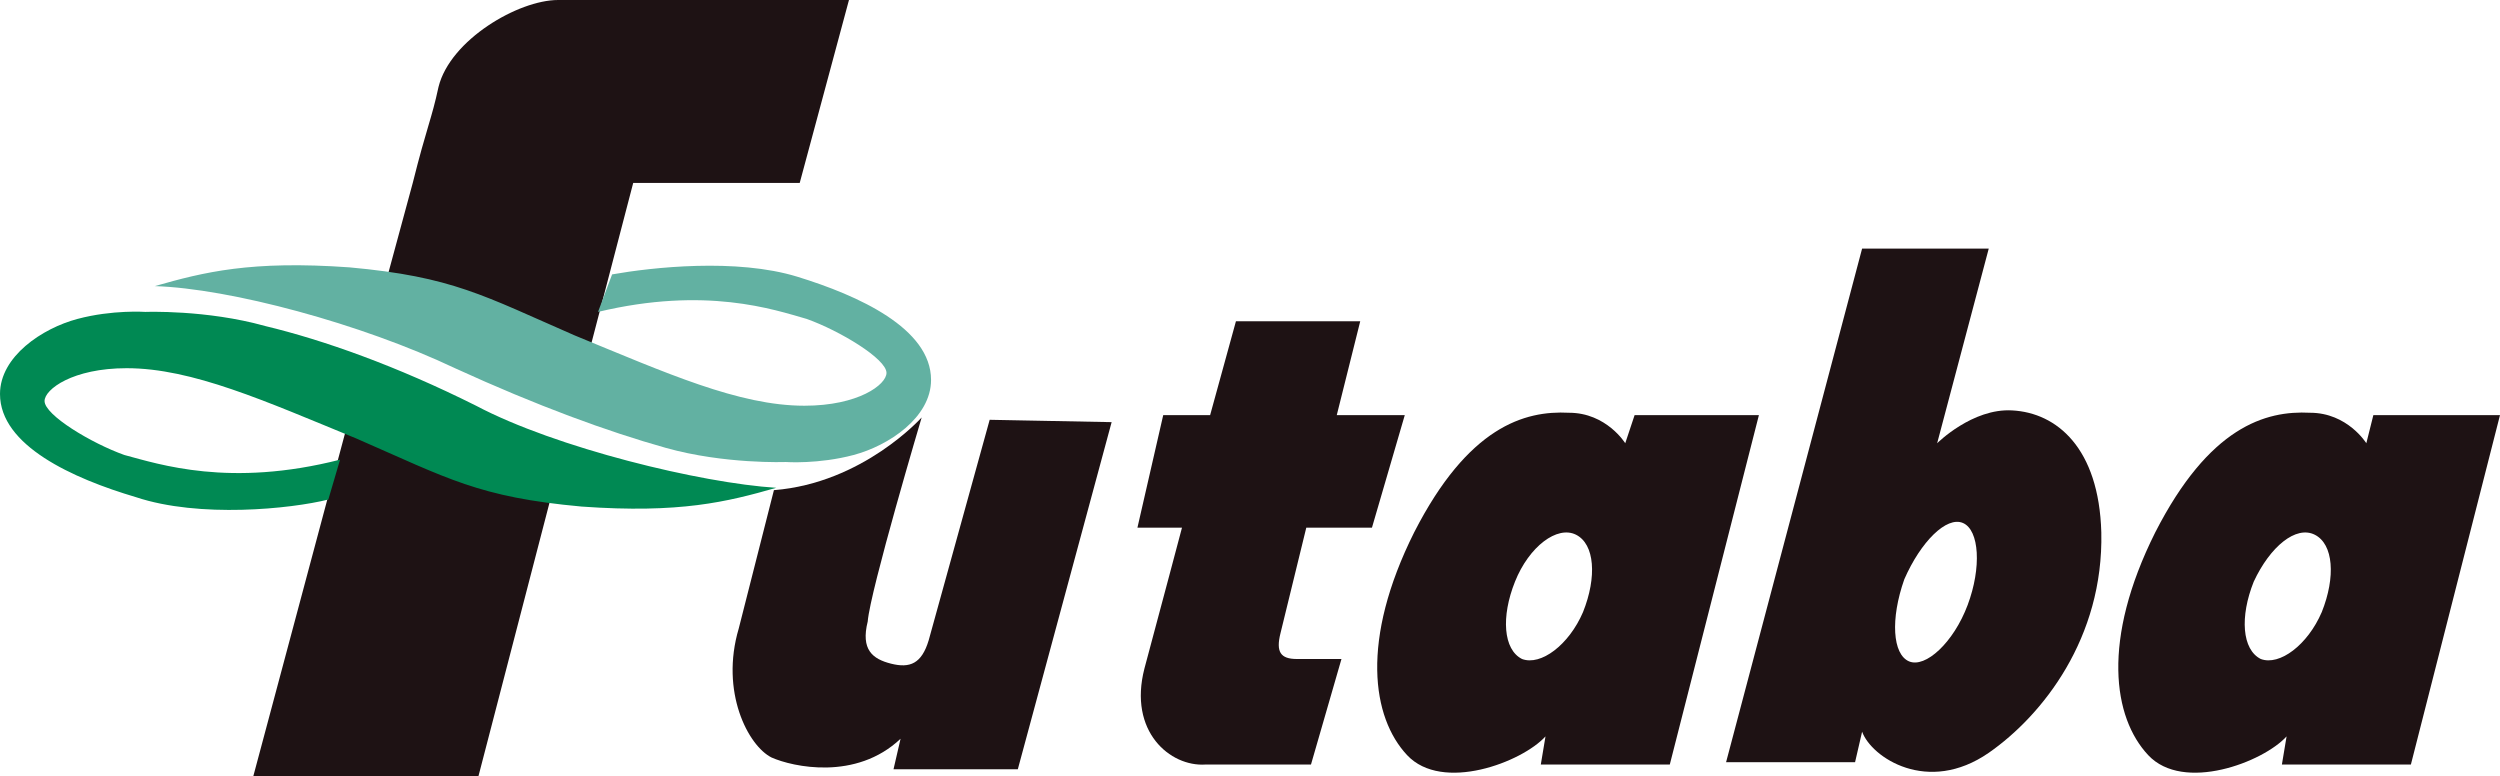 <?xml version="1.0" encoding="utf-8"?>
<!-- Generator: Adobe Illustrator 27.7.0, SVG Export Plug-In . SVG Version: 6.00 Build 0)  -->
<svg version="1.1" id="Layer_2" xmlns="http://www.w3.org/2000/svg" xmlns:xlink="http://www.w3.org/1999/xlink" x="0px" y="0px"
	 width="106.6px" height="33.1px" viewBox="0 0 106.6 33.1" style="enable-background:new 0 0 106.6 33.1;" xml:space="preserve">
<style type="text/css">
	.st0{fill:none;}
	.st1{fill:#1E1214;}
	.st2{fill:#008953;}
	.st3{fill:#62B1A2;}
</style>
<g>
	<polyline class="st0" points="34.3,22.4 34.3,22.4 34.3,22.4 34.3,22.4 	"/>
	<polyline class="st0" points="40.6,19.3 40.6,19.3 40.6,19.3 	"/>
	<polygon class="st1" points="23.7,20.4 20.4,33.1 10.8,33.1 15,17.4 	"/>
	<path class="st1" d="M16,13.7l1.6-5.9c0.6-2.4,0.8-2.7,1.1-4.1c0.5-2,3.4-3.7,5.1-3.7l12.4,0l-2.1,7.8h-7.1L24.6,17L16,13.7z"/>
	<path class="st2" d="M0,16.8c0-1.6,1.8-2.8,3.3-3.2c1.5-0.4,2.9-0.3,2.9-0.3s2.6-0.1,5.1,0.6c2.5,0.6,5.6,1.7,9,3.4
		c3.4,1.8,9.6,3.3,12.8,3.5c-2.1,0.6-4.1,1.1-8.3,0.8c-4.4-0.4-5.7-1.2-9.6-2.9c-3.9-1.6-7-3-9.8-3c-2.3,0-3.5,0.9-3.5,1.4
		c0,0.6,2,1.8,3.4,2.3c1.5,0.4,4.5,1.4,9.2,0.2L14,21.3c-1.6,0.4-5.5,0.8-8.2-0.1C3.1,20.4,0,19,0,16.8z"/>
	<path class="st3" d="M26.1,11.7c1.7-0.3,5.3-0.7,7.9,0.1c2.6,0.8,5.7,2.2,5.7,4.4c0,1.6-1.8,2.8-3.3,3.2c-1.5,0.4-2.9,0.3-2.9,0.3
		s-2.6,0.1-5.1-0.6c-2.5-0.7-5.5-1.8-9-3.4c-4-1.9-9.6-3.4-12.8-3.5c2.1-0.6,4.1-1.1,8.3-0.8c4.4,0.4,5.7,1.2,9.6,2.9
		c3.9,1.6,7,3,9.8,3c2.3,0,3.5-0.9,3.5-1.4c0-0.6-2-1.8-3.4-2.3c-1.4-0.4-4.3-1.4-8.9-0.3L26.1,11.7z"/>
	<path class="st1" d="M39.3,17.8c0,0-2.5,2.8-6.3,3.1l-1.5,5.9c-0.8,2.7,0.4,5,1.4,5.5c0.9,0.4,3.6,1,5.5-0.8l-0.3,1.3h5.3l4-14.8
		l-5.2-0.1l-2.6,9.4c-0.3,1-0.8,1.2-1.6,1c-0.8-0.2-1.3-0.6-1-1.8C37.1,25.2,39.3,17.8,39.3,17.8z"/>
	<path class="st1" d="M49.6,17.7h2l1.1-4H58l-1,4h2.9l-1.4,4.8h-2.8l-1.1,4.5c-0.2,0.8,0,1.1,0.7,1.1c0.7,0,1.9,0,1.9,0l-1.3,4.5
		h-4.5c-1.5,0.1-3.3-1.4-2.6-4.1c0.7-2.6,1.6-6,1.6-6h-1.9L49.6,17.7z"/>
	<path class="st1" d="M69.7,17.7H75l-3.8,14.9h-5.5l0.2-1.2c-1,1.1-4.4,2.4-5.9,0.8c-1.5-1.6-2-4.9,0.3-9.5c2.3-4.5,4.7-5.2,6.6-5.1
		c1.6,0,2.4,1.3,2.4,1.3L69.7,17.7z M64.6,24.8c-0.6,1.5-0.5,2.9,0.3,3.3c0.8,0.3,2-0.6,2.6-2c0.6-1.5,0.5-2.9-0.3-3.3
		C66.4,22.4,65.2,23.3,64.6,24.8z"/>
	<path class="st1" d="M101.2,17.7h5.4l-3.8,14.9h-5.5l0.2-1.2c-1,1.1-4.4,2.4-5.9,0.8c-1.5-1.6-2-4.9,0.3-9.5
		c2.3-4.5,4.7-5.2,6.6-5.1c1.6,0,2.4,1.3,2.4,1.3L101.2,17.7z M96.1,24.8c-0.6,1.5-0.5,2.9,0.3,3.3c0.8,0.3,2-0.6,2.6-2
		c0.6-1.5,0.5-2.9-0.3-3.3C97.9,22.4,96.8,23.3,96.1,24.8z"/>
	<path class="st1" d="M82.6,18.9c0,0,1.5-1.5,3.2-1.4c1.9,0.1,3.7,1.6,3.8,5.2c0.1,4.5-2.5,7.8-4.8,9.4c-2.6,1.8-5,0.2-5.4-0.9
		l-0.3,1.3h-5.5l5.8-21.9h5.4L82.6,18.9z M81.4,28.2c0.7,0.3,1.9-0.8,2.5-2.4c0.6-1.6,0.5-3.2-0.2-3.5c-0.7-0.3-1.8,0.8-2.5,2.4
		C80.6,26.4,80.7,27.9,81.4,28.2z"/>
</g>
</svg>

